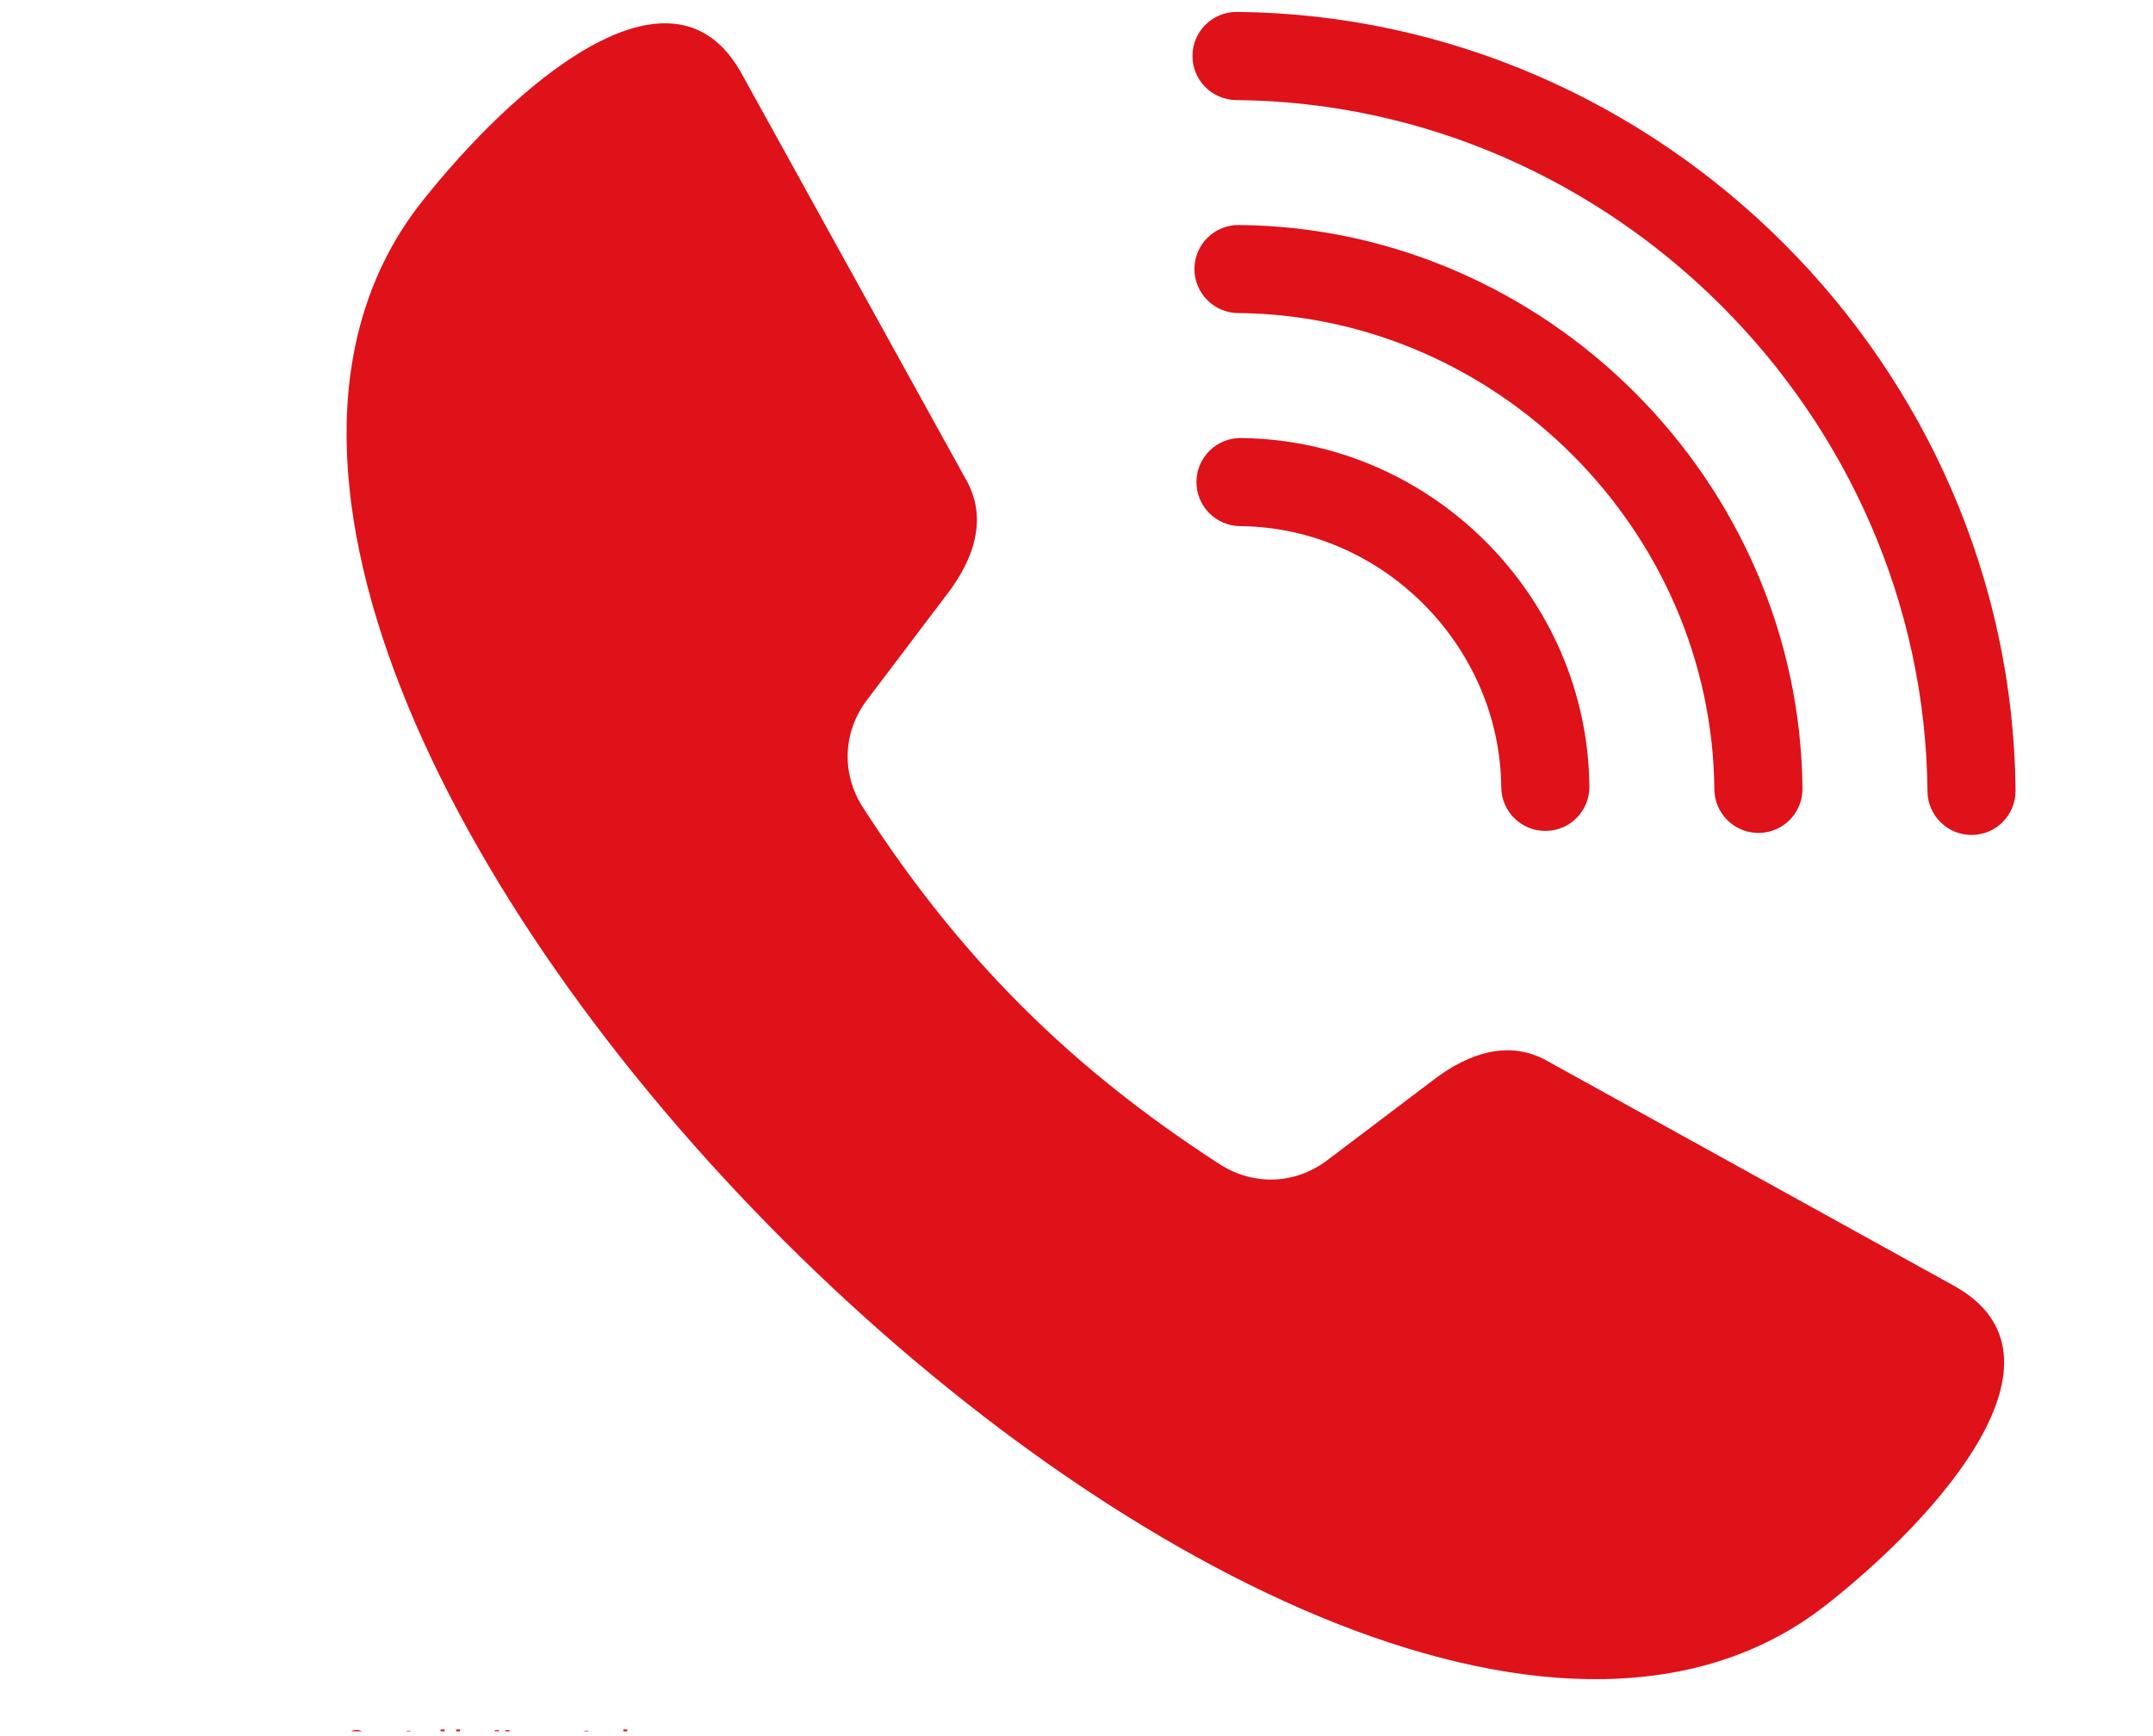 <svg width="31" height="25" viewBox="0 0 31 25" fill="none" xmlns="http://www.w3.org/2000/svg">
<g clip-path="url(#clip0_255_1881)">
<path fill-rule="evenodd" clip-rule="evenodd" d="M22.264 15.27L28.132 18.514C29.964 19.526 27.936 21.822 26.291 23.113C19.022 28.811 0.308 10.18 6.078 2.9C7.377 1.261 9.665 -0.773 10.677 1.058L13.92 6.926C14.219 7.467 14.024 8.044 13.652 8.536L12.483 10.08C12.134 10.542 12.112 11.142 12.426 11.629C13.819 13.787 15.404 15.371 17.562 16.765C18.048 17.078 18.649 17.057 19.111 16.707L20.655 15.539C21.147 15.166 21.724 14.972 22.264 15.27L22.264 15.27Z" fill="#DF1119"/>
<path d="M27.753 11.395C27.756 11.744 28.042 12.026 28.392 12.023C28.743 12.021 29.024 11.734 29.021 11.383C28.964 5.272 23.92 0.229 17.809 0.172C17.459 0.169 17.173 0.451 17.17 0.801C17.167 1.151 17.448 1.437 17.799 1.441C23.215 1.49 27.702 5.978 27.753 11.394L27.753 11.395Z" fill="#DF1119"/>
<path d="M24.684 11.366C24.688 11.716 24.974 11.998 25.324 11.994C25.675 11.992 25.956 11.705 25.953 11.355C25.913 6.93 22.263 3.281 17.838 3.24C17.488 3.237 17.201 3.519 17.198 3.869C17.196 4.219 17.477 4.506 17.828 4.508C21.557 4.543 24.65 7.636 24.684 11.366H24.684Z" fill="#DF1119"/>
<path d="M21.616 11.337C21.619 11.687 21.906 11.969 22.256 11.965C22.606 11.963 22.888 11.676 22.885 11.326C22.859 8.588 20.605 6.333 17.866 6.308C17.517 6.305 17.23 6.586 17.227 6.937C17.224 7.287 17.506 7.573 17.856 7.576C19.899 7.595 21.597 9.293 21.616 11.337L21.616 11.337Z" fill="#DF1119"/>
<path d="M5.206 25.138C5.195 25.144 5.183 25.148 5.171 25.151C5.159 25.154 5.146 25.155 5.133 25.155C5.094 25.155 5.063 25.144 5.04 25.122C5.017 25.1 5.006 25.07 5.006 25.033C5.006 24.995 5.017 24.965 5.04 24.944C5.063 24.922 5.094 24.911 5.133 24.911C5.146 24.911 5.159 24.912 5.171 24.915C5.183 24.918 5.195 24.922 5.206 24.928V24.977C5.195 24.969 5.183 24.963 5.172 24.959C5.162 24.956 5.15 24.954 5.138 24.954C5.117 24.954 5.1 24.961 5.087 24.976C5.075 24.989 5.068 25.008 5.068 25.033C5.068 25.057 5.075 25.076 5.087 25.09C5.1 25.104 5.117 25.111 5.138 25.111C5.15 25.111 5.162 25.109 5.172 25.106C5.183 25.102 5.195 25.096 5.206 25.089V25.138Z" fill="#DF1119"/>
<path d="M5.913 24.922V24.973H5.971V25.013H5.913V25.088C5.913 25.096 5.914 25.102 5.917 25.105C5.92 25.108 5.927 25.109 5.937 25.109H5.966V25.149H5.917C5.895 25.149 5.879 25.145 5.87 25.135C5.86 25.126 5.856 25.11 5.856 25.088V25.013H5.828V24.973H5.856V24.922L5.913 24.922Z" fill="#DF1119"/>
<path d="M6.344 24.999V24.904H6.401V25.15H6.344V25.125C6.337 25.135 6.328 25.143 6.319 25.148C6.31 25.152 6.299 25.155 6.286 25.155C6.264 25.155 6.246 25.146 6.233 25.129C6.219 25.111 6.212 25.089 6.212 25.062C6.212 25.035 6.219 25.012 6.233 24.995C6.246 24.977 6.264 24.969 6.286 24.969C6.299 24.969 6.31 24.971 6.319 24.976C6.328 24.981 6.337 24.989 6.344 24.999ZM6.308 25.114C6.32 25.114 6.329 25.11 6.335 25.101C6.341 25.092 6.344 25.079 6.344 25.062C6.344 25.045 6.341 25.032 6.335 25.023C6.329 25.015 6.32 25.01 6.308 25.01C6.296 25.01 6.286 25.015 6.279 25.023C6.273 25.032 6.27 25.045 6.27 25.062C6.27 25.079 6.273 25.092 6.279 25.101C6.286 25.11 6.296 25.114 6.308 25.114Z" fill="#DF1119"/>
<path d="M6.662 25.114C6.674 25.114 6.684 25.11 6.69 25.101C6.697 25.092 6.7 25.079 6.7 25.062C6.7 25.045 6.697 25.032 6.69 25.023C6.684 25.015 6.674 25.01 6.662 25.01C6.65 25.01 6.641 25.015 6.634 25.023C6.628 25.033 6.625 25.045 6.625 25.062C6.625 25.079 6.628 25.092 6.634 25.101C6.641 25.11 6.65 25.114 6.662 25.114ZM6.625 24.999C6.632 24.989 6.641 24.981 6.65 24.976C6.66 24.971 6.671 24.969 6.683 24.969C6.705 24.969 6.723 24.977 6.737 24.995C6.751 25.012 6.758 25.035 6.758 25.062C6.758 25.089 6.751 25.111 6.737 25.129C6.723 25.146 6.705 25.155 6.683 25.155C6.671 25.155 6.66 25.152 6.65 25.148C6.641 25.143 6.632 25.135 6.625 25.125V25.15H6.569V24.904H6.625V24.999Z" fill="#DF1119"/>
<path d="M7.125 24.914H7.186V25.004H7.276V24.914H7.337V25.15H7.276V25.05H7.186V25.15H7.125V24.914Z" fill="#DF1119"/>
<path d="M8.471 24.922V24.973H8.529V25.013H8.471V25.088C8.471 25.096 8.473 25.102 8.476 25.105C8.479 25.108 8.485 25.109 8.495 25.109H8.524V25.149H8.476C8.453 25.149 8.438 25.145 8.428 25.135C8.419 25.126 8.414 25.11 8.414 25.088V25.013H8.386V24.973H8.414V24.922L8.471 24.922Z" fill="#DF1119"/>
<path d="M9.153 25.042V25.15H9.096V25.068C9.096 25.053 9.095 25.042 9.094 25.036C9.094 25.031 9.093 25.026 9.091 25.023C9.089 25.02 9.086 25.017 9.082 25.015C9.078 25.013 9.074 25.012 9.069 25.012C9.057 25.012 9.048 25.016 9.041 25.026C9.035 25.035 9.031 25.047 9.031 25.063V25.15H8.975V24.904H9.031V24.999C9.04 24.989 9.049 24.981 9.058 24.976C9.068 24.971 9.079 24.969 9.09 24.969C9.111 24.969 9.126 24.975 9.136 24.988C9.147 25.001 9.153 25.019 9.153 25.042Z" fill="#DF1119"/>
</g>
<defs>
<clipPath id="clip0_255_1881">
<rect width="29.969" height="24.759" fill="white" transform="translate(0.855 0.172)"/>
</clipPath>
</defs>
</svg>
